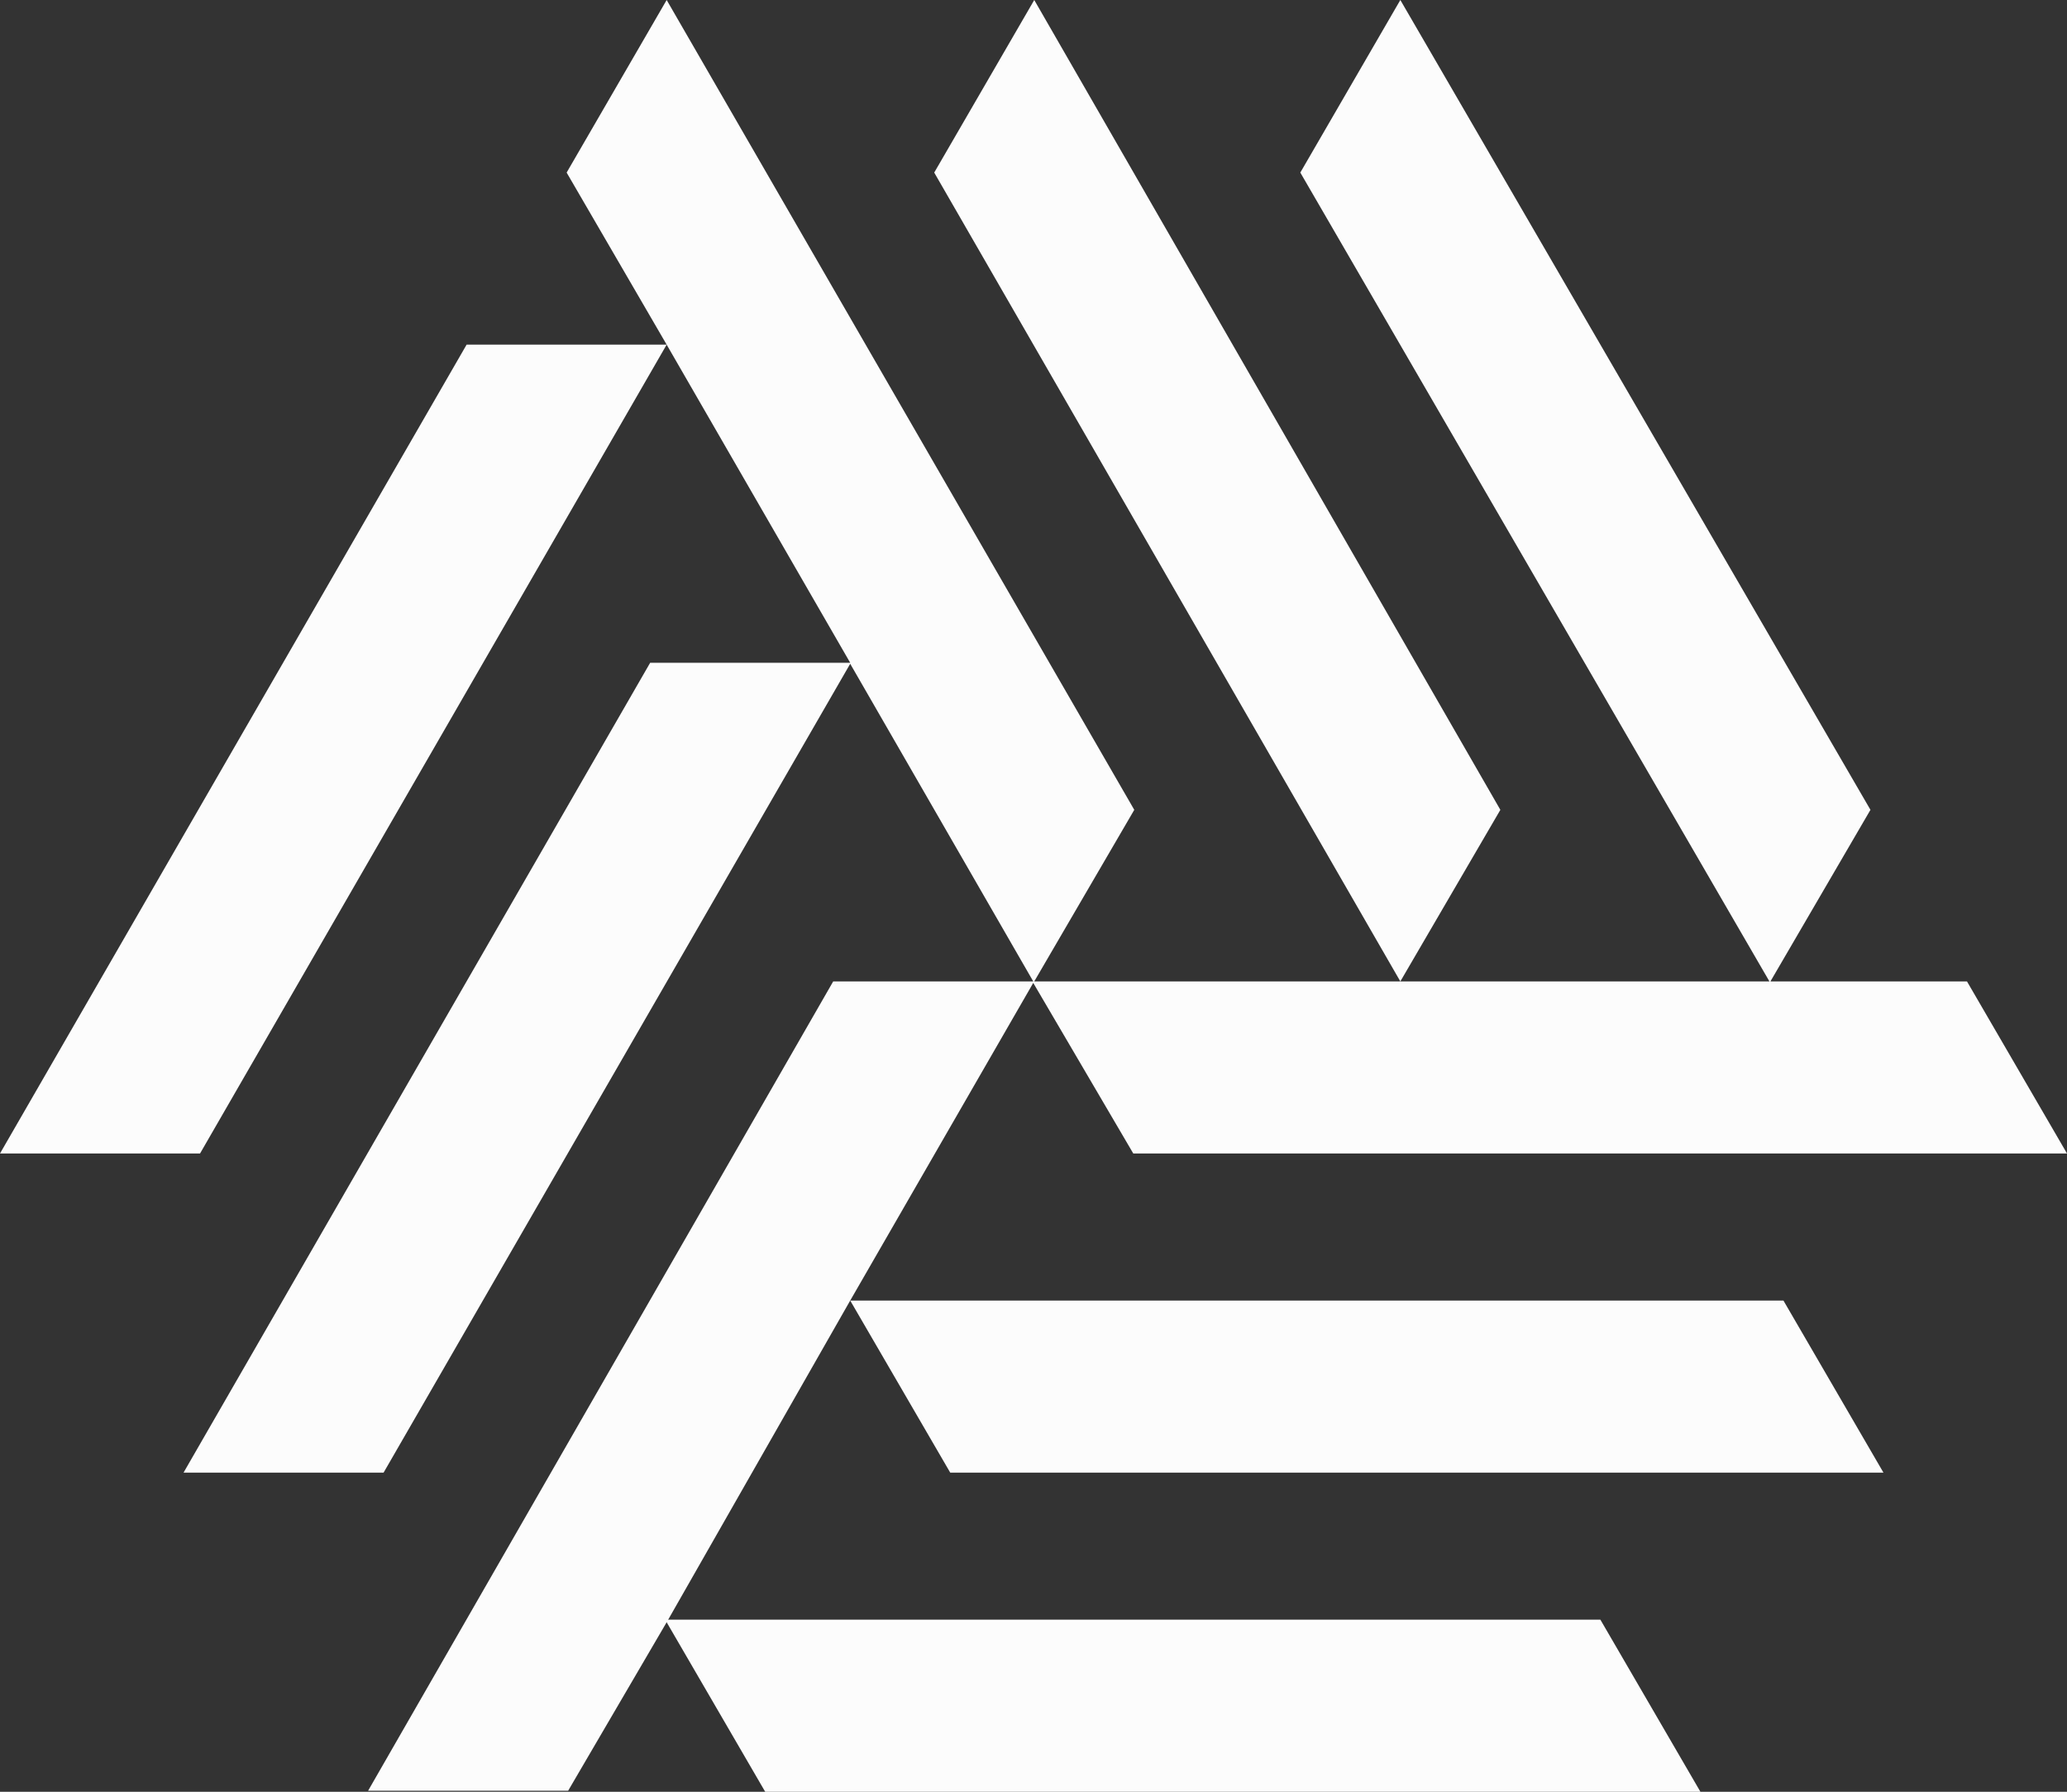<svg xmlns="http://www.w3.org/2000/svg" viewBox="0 0 41.33 35.82"><rect x="0" y="0" width="41.33" height="35.82" fill="#333333" stroke="none"/><defs><style>.cls-1{fill:#fcfcfc;}</style></defs><g id="Layer_2" data-name="Layer 2"><g id="Layer_1-2" data-name="Layer 1"><g id="Layer_2-2" data-name="Layer 2"><g id="Layer_1-2-2" data-name="Layer 1-2"><path class="cls-1" d="M37.66,29.44l-2-3.44H17l2,3.44Z"></path><path class="cls-1" d="M35.38,19.62H28l2-3.43L20.68,0l-2,3.45L28,19.62H20.68l2-3.43L13.33,0l-2,3.45,2,3.44L17,13.25H13L3.67,29.44h4L17,13.27l3.66,6.35h-4L7.36,35.8h4l2-3.42L17,26l3.66-6.35,2,3.41H41.33l-2-3.44H35.4l2-3.43L28,0,26,3.45Z"></path><path class="cls-1" d="M0,23.06H4L13.33,6.89h-4Z"></path><path class="cls-1" d="M32,32.38H13.3l2,3.44H34Z"></path></g></g></g></g></svg>